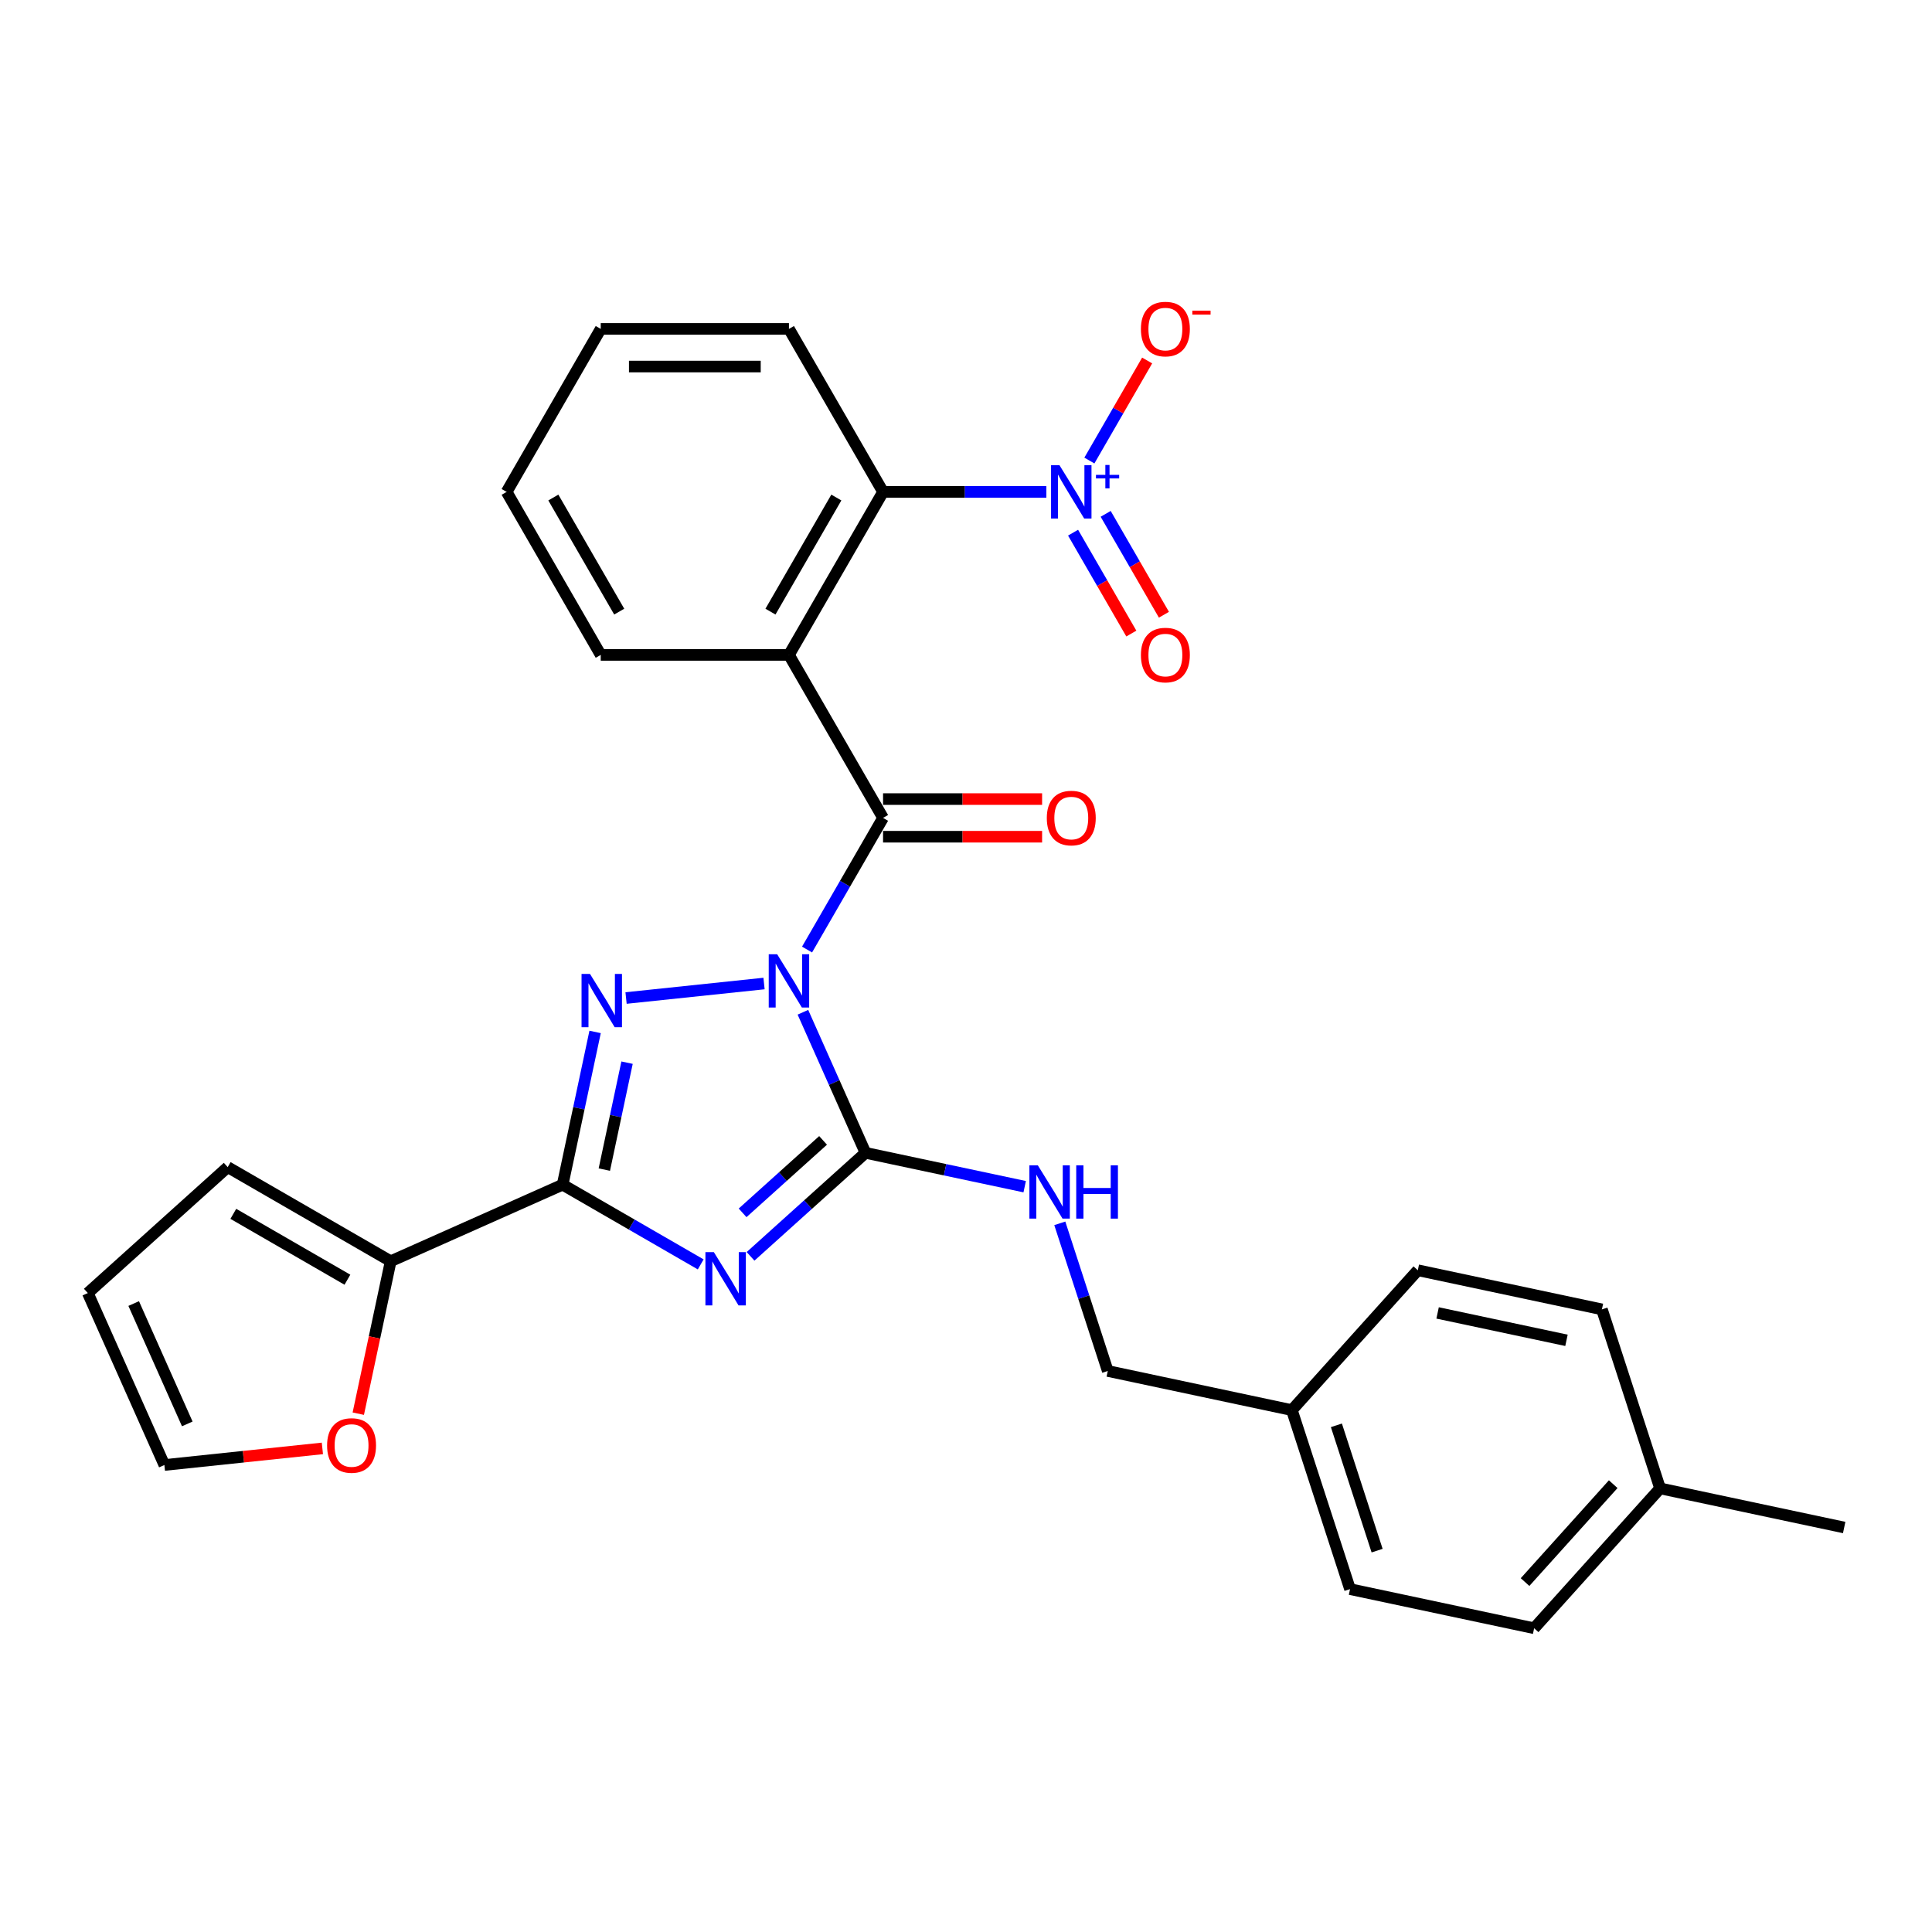 <?xml version='1.0' encoding='iso-8859-1'?>
<svg version='1.1' baseProfile='full'
              xmlns='http://www.w3.org/2000/svg'
                      xmlns:rdkit='http://www.rdkit.org/xml'
                      xmlns:xlink='http://www.w3.org/1999/xlink'
                  xml:space='preserve'
width='1000px' height='1000px' viewBox='0 0 1000 1000'>
<!-- END OF HEADER -->
<rect style='opacity:1.0;fill:#FFFFFF;stroke:none' width='1000' height='1000' x='0' y='0'> </rect>
<path class='bond-1' d='M 415.586,523.943 L 431.785,560.327' style='fill:none;fill-rule:evenodd;stroke:#0000FF;stroke-width:6px;stroke-linecap:butt;stroke-linejoin:miter;stroke-opacity:1' />
<path class='bond-1' d='M 431.785,560.327 L 447.984,596.71' style='fill:none;fill-rule:evenodd;stroke:#000000;stroke-width:6px;stroke-linecap:butt;stroke-linejoin:miter;stroke-opacity:1' />
<path class='bond-2' d='M 395.461,509.068 L 324.047,516.574' style='fill:none;fill-rule:evenodd;stroke:#0000FF;stroke-width:6px;stroke-linecap:butt;stroke-linejoin:miter;stroke-opacity:1' />
<path class='bond-4' d='M 417.73,491.482 L 437.4,457.413' style='fill:none;fill-rule:evenodd;stroke:#0000FF;stroke-width:6px;stroke-linecap:butt;stroke-linejoin:miter;stroke-opacity:1' />
<path class='bond-4' d='M 437.4,457.413 L 457.07,423.344' style='fill:none;fill-rule:evenodd;stroke:#000000;stroke-width:6px;stroke-linecap:butt;stroke-linejoin:miter;stroke-opacity:1' />
<path class='bond-0' d='M 388.485,650.284 L 418.234,623.497' style='fill:none;fill-rule:evenodd;stroke:#0000FF;stroke-width:6px;stroke-linecap:butt;stroke-linejoin:miter;stroke-opacity:1' />
<path class='bond-0' d='M 418.234,623.497 L 447.984,596.71' style='fill:none;fill-rule:evenodd;stroke:#000000;stroke-width:6px;stroke-linecap:butt;stroke-linejoin:miter;stroke-opacity:1' />
<path class='bond-0' d='M 384.372,627.768 L 405.197,609.018' style='fill:none;fill-rule:evenodd;stroke:#0000FF;stroke-width:6px;stroke-linecap:butt;stroke-linejoin:miter;stroke-opacity:1' />
<path class='bond-0' d='M 405.197,609.018 L 426.022,590.267' style='fill:none;fill-rule:evenodd;stroke:#000000;stroke-width:6px;stroke-linecap:butt;stroke-linejoin:miter;stroke-opacity:1' />
<path class='bond-29' d='M 362.688,654.45 L 326.953,633.819' style='fill:none;fill-rule:evenodd;stroke:#0000FF;stroke-width:6px;stroke-linecap:butt;stroke-linejoin:miter;stroke-opacity:1' />
<path class='bond-29' d='M 326.953,633.819 L 291.218,613.187' style='fill:none;fill-rule:evenodd;stroke:#000000;stroke-width:6px;stroke-linecap:butt;stroke-linejoin:miter;stroke-opacity:1' />
<path class='bond-9' d='M 447.984,596.71 L 489.18,605.467' style='fill:none;fill-rule:evenodd;stroke:#000000;stroke-width:6px;stroke-linecap:butt;stroke-linejoin:miter;stroke-opacity:1' />
<path class='bond-9' d='M 489.18,605.467 L 530.377,614.224' style='fill:none;fill-rule:evenodd;stroke:#0000FF;stroke-width:6px;stroke-linecap:butt;stroke-linejoin:miter;stroke-opacity:1' />
<path class='bond-3' d='M 308.023,534.126 L 299.621,573.657' style='fill:none;fill-rule:evenodd;stroke:#0000FF;stroke-width:6px;stroke-linecap:butt;stroke-linejoin:miter;stroke-opacity:1' />
<path class='bond-3' d='M 299.621,573.657 L 291.218,613.187' style='fill:none;fill-rule:evenodd;stroke:#000000;stroke-width:6px;stroke-linecap:butt;stroke-linejoin:miter;stroke-opacity:1' />
<path class='bond-3' d='M 324.561,550.036 L 318.679,577.708' style='fill:none;fill-rule:evenodd;stroke:#0000FF;stroke-width:6px;stroke-linecap:butt;stroke-linejoin:miter;stroke-opacity:1' />
<path class='bond-3' d='M 318.679,577.708 L 312.797,605.379' style='fill:none;fill-rule:evenodd;stroke:#000000;stroke-width:6px;stroke-linecap:butt;stroke-linejoin:miter;stroke-opacity:1' />
<path class='bond-8' d='M 291.218,613.187 L 202.22,652.812' style='fill:none;fill-rule:evenodd;stroke:#000000;stroke-width:6px;stroke-linecap:butt;stroke-linejoin:miter;stroke-opacity:1' />
<path class='bond-5' d='M 457.07,423.344 L 408.36,338.976' style='fill:none;fill-rule:evenodd;stroke:#000000;stroke-width:6px;stroke-linecap:butt;stroke-linejoin:miter;stroke-opacity:1' />
<path class='bond-12' d='M 457.07,433.086 L 498.23,433.086' style='fill:none;fill-rule:evenodd;stroke:#000000;stroke-width:6px;stroke-linecap:butt;stroke-linejoin:miter;stroke-opacity:1' />
<path class='bond-12' d='M 498.23,433.086 L 539.39,433.086' style='fill:none;fill-rule:evenodd;stroke:#FF0000;stroke-width:6px;stroke-linecap:butt;stroke-linejoin:miter;stroke-opacity:1' />
<path class='bond-12' d='M 457.07,413.602 L 498.23,413.602' style='fill:none;fill-rule:evenodd;stroke:#000000;stroke-width:6px;stroke-linecap:butt;stroke-linejoin:miter;stroke-opacity:1' />
<path class='bond-12' d='M 498.23,413.602 L 539.39,413.602' style='fill:none;fill-rule:evenodd;stroke:#FF0000;stroke-width:6px;stroke-linecap:butt;stroke-linejoin:miter;stroke-opacity:1' />
<path class='bond-7' d='M 408.36,338.976 L 457.07,254.607' style='fill:none;fill-rule:evenodd;stroke:#000000;stroke-width:6px;stroke-linecap:butt;stroke-linejoin:miter;stroke-opacity:1' />
<path class='bond-7' d='M 398.792,316.578 L 432.889,257.521' style='fill:none;fill-rule:evenodd;stroke:#000000;stroke-width:6px;stroke-linecap:butt;stroke-linejoin:miter;stroke-opacity:1' />
<path class='bond-18' d='M 408.36,338.976 L 310.939,338.976' style='fill:none;fill-rule:evenodd;stroke:#000000;stroke-width:6px;stroke-linecap:butt;stroke-linejoin:miter;stroke-opacity:1' />
<path class='bond-6' d='M 541.592,254.607 L 499.331,254.607' style='fill:none;fill-rule:evenodd;stroke:#0000FF;stroke-width:6px;stroke-linecap:butt;stroke-linejoin:miter;stroke-opacity:1' />
<path class='bond-6' d='M 499.331,254.607 L 457.07,254.607' style='fill:none;fill-rule:evenodd;stroke:#000000;stroke-width:6px;stroke-linecap:butt;stroke-linejoin:miter;stroke-opacity:1' />
<path class='bond-10' d='M 563.86,238.377 L 578.812,212.481' style='fill:none;fill-rule:evenodd;stroke:#0000FF;stroke-width:6px;stroke-linecap:butt;stroke-linejoin:miter;stroke-opacity:1' />
<path class='bond-10' d='M 578.812,212.481 L 593.763,186.585' style='fill:none;fill-rule:evenodd;stroke:#FF0000;stroke-width:6px;stroke-linecap:butt;stroke-linejoin:miter;stroke-opacity:1' />
<path class='bond-13' d='M 555.424,275.709 L 570.498,301.819' style='fill:none;fill-rule:evenodd;stroke:#0000FF;stroke-width:6px;stroke-linecap:butt;stroke-linejoin:miter;stroke-opacity:1' />
<path class='bond-13' d='M 570.498,301.819 L 585.573,327.929' style='fill:none;fill-rule:evenodd;stroke:#FF0000;stroke-width:6px;stroke-linecap:butt;stroke-linejoin:miter;stroke-opacity:1' />
<path class='bond-13' d='M 572.297,265.967 L 587.372,292.077' style='fill:none;fill-rule:evenodd;stroke:#0000FF;stroke-width:6px;stroke-linecap:butt;stroke-linejoin:miter;stroke-opacity:1' />
<path class='bond-13' d='M 587.372,292.077 L 602.447,318.187' style='fill:none;fill-rule:evenodd;stroke:#FF0000;stroke-width:6px;stroke-linecap:butt;stroke-linejoin:miter;stroke-opacity:1' />
<path class='bond-25' d='M 457.07,254.607 L 408.36,170.239' style='fill:none;fill-rule:evenodd;stroke:#000000;stroke-width:6px;stroke-linecap:butt;stroke-linejoin:miter;stroke-opacity:1' />
<path class='bond-11' d='M 202.22,652.812 L 193.834,692.264' style='fill:none;fill-rule:evenodd;stroke:#000000;stroke-width:6px;stroke-linecap:butt;stroke-linejoin:miter;stroke-opacity:1' />
<path class='bond-11' d='M 193.834,692.264 L 185.448,731.717' style='fill:none;fill-rule:evenodd;stroke:#FF0000;stroke-width:6px;stroke-linecap:butt;stroke-linejoin:miter;stroke-opacity:1' />
<path class='bond-14' d='M 202.22,652.812 L 117.852,604.101' style='fill:none;fill-rule:evenodd;stroke:#000000;stroke-width:6px;stroke-linecap:butt;stroke-linejoin:miter;stroke-opacity:1' />
<path class='bond-14' d='M 179.823,662.379 L 120.765,628.282' style='fill:none;fill-rule:evenodd;stroke:#000000;stroke-width:6px;stroke-linecap:butt;stroke-linejoin:miter;stroke-opacity:1' />
<path class='bond-17' d='M 548.549,633.195 L 560.964,671.406' style='fill:none;fill-rule:evenodd;stroke:#0000FF;stroke-width:6px;stroke-linecap:butt;stroke-linejoin:miter;stroke-opacity:1' />
<path class='bond-17' d='M 560.964,671.406 L 573.38,709.617' style='fill:none;fill-rule:evenodd;stroke:#000000;stroke-width:6px;stroke-linecap:butt;stroke-linejoin:miter;stroke-opacity:1' />
<path class='bond-15' d='M 166.865,749.69 L 125.972,753.988' style='fill:none;fill-rule:evenodd;stroke:#FF0000;stroke-width:6px;stroke-linecap:butt;stroke-linejoin:miter;stroke-opacity:1' />
<path class='bond-15' d='M 125.972,753.988 L 85.079,758.286' style='fill:none;fill-rule:evenodd;stroke:#000000;stroke-width:6px;stroke-linecap:butt;stroke-linejoin:miter;stroke-opacity:1' />
<path class='bond-16' d='M 117.852,604.101 L 45.455,669.288' style='fill:none;fill-rule:evenodd;stroke:#000000;stroke-width:6px;stroke-linecap:butt;stroke-linejoin:miter;stroke-opacity:1' />
<path class='bond-31' d='M 85.079,758.286 L 45.455,669.288' style='fill:none;fill-rule:evenodd;stroke:#000000;stroke-width:6px;stroke-linecap:butt;stroke-linejoin:miter;stroke-opacity:1' />
<path class='bond-31' d='M 96.935,737.012 L 69.198,674.713' style='fill:none;fill-rule:evenodd;stroke:#000000;stroke-width:6px;stroke-linecap:butt;stroke-linejoin:miter;stroke-opacity:1' />
<path class='bond-19' d='M 573.38,709.617 L 668.671,729.872' style='fill:none;fill-rule:evenodd;stroke:#000000;stroke-width:6px;stroke-linecap:butt;stroke-linejoin:miter;stroke-opacity:1' />
<path class='bond-27' d='M 310.939,338.976 L 262.229,254.607' style='fill:none;fill-rule:evenodd;stroke:#000000;stroke-width:6px;stroke-linecap:butt;stroke-linejoin:miter;stroke-opacity:1' />
<path class='bond-27' d='M 320.506,316.578 L 286.409,257.521' style='fill:none;fill-rule:evenodd;stroke:#000000;stroke-width:6px;stroke-linecap:butt;stroke-linejoin:miter;stroke-opacity:1' />
<path class='bond-21' d='M 668.671,729.872 L 733.858,657.475' style='fill:none;fill-rule:evenodd;stroke:#000000;stroke-width:6px;stroke-linecap:butt;stroke-linejoin:miter;stroke-opacity:1' />
<path class='bond-22' d='M 668.671,729.872 L 698.776,822.524' style='fill:none;fill-rule:evenodd;stroke:#000000;stroke-width:6px;stroke-linecap:butt;stroke-linejoin:miter;stroke-opacity:1' />
<path class='bond-22' d='M 691.717,737.749 L 712.791,802.606' style='fill:none;fill-rule:evenodd;stroke:#000000;stroke-width:6px;stroke-linecap:butt;stroke-linejoin:miter;stroke-opacity:1' />
<path class='bond-20' d='M 859.254,770.382 L 794.067,842.779' style='fill:none;fill-rule:evenodd;stroke:#000000;stroke-width:6px;stroke-linecap:butt;stroke-linejoin:miter;stroke-opacity:1' />
<path class='bond-20' d='M 834.997,768.204 L 789.366,818.882' style='fill:none;fill-rule:evenodd;stroke:#000000;stroke-width:6px;stroke-linecap:butt;stroke-linejoin:miter;stroke-opacity:1' />
<path class='bond-26' d='M 859.254,770.382 L 954.545,790.637' style='fill:none;fill-rule:evenodd;stroke:#000000;stroke-width:6px;stroke-linecap:butt;stroke-linejoin:miter;stroke-opacity:1' />
<path class='bond-32' d='M 859.254,770.382 L 829.15,677.73' style='fill:none;fill-rule:evenodd;stroke:#000000;stroke-width:6px;stroke-linecap:butt;stroke-linejoin:miter;stroke-opacity:1' />
<path class='bond-23' d='M 733.858,657.475 L 829.15,677.73' style='fill:none;fill-rule:evenodd;stroke:#000000;stroke-width:6px;stroke-linecap:butt;stroke-linejoin:miter;stroke-opacity:1' />
<path class='bond-23' d='M 744.101,679.571 L 810.805,693.75' style='fill:none;fill-rule:evenodd;stroke:#000000;stroke-width:6px;stroke-linecap:butt;stroke-linejoin:miter;stroke-opacity:1' />
<path class='bond-24' d='M 698.776,822.524 L 794.067,842.779' style='fill:none;fill-rule:evenodd;stroke:#000000;stroke-width:6px;stroke-linecap:butt;stroke-linejoin:miter;stroke-opacity:1' />
<path class='bond-30' d='M 408.36,170.239 L 310.939,170.239' style='fill:none;fill-rule:evenodd;stroke:#000000;stroke-width:6px;stroke-linecap:butt;stroke-linejoin:miter;stroke-opacity:1' />
<path class='bond-30' d='M 393.747,189.723 L 325.552,189.723' style='fill:none;fill-rule:evenodd;stroke:#000000;stroke-width:6px;stroke-linecap:butt;stroke-linejoin:miter;stroke-opacity:1' />
<path class='bond-28' d='M 262.229,254.607 L 310.939,170.239' style='fill:none;fill-rule:evenodd;stroke:#000000;stroke-width:6px;stroke-linecap:butt;stroke-linejoin:miter;stroke-opacity:1' />
<path  class='atom-0' d='M 402.261 493.918
L 411.302 508.531
Q 412.198 509.973, 413.64 512.584
Q 415.082 515.194, 415.16 515.35
L 415.16 493.918
L 418.823 493.918
L 418.823 521.507
L 415.043 521.507
L 405.34 505.53
Q 404.209 503.66, 403.001 501.517
Q 401.832 499.373, 401.482 498.711
L 401.482 521.507
L 397.897 521.507
L 397.897 493.918
L 402.261 493.918
' fill='#0000FF'/>
<path  class='atom-1' d='M 369.488 648.103
L 378.529 662.716
Q 379.425 664.157, 380.867 666.768
Q 382.309 669.379, 382.387 669.535
L 382.387 648.103
L 386.05 648.103
L 386.05 675.692
L 382.27 675.692
L 372.567 659.715
Q 371.436 657.845, 370.228 655.701
Q 369.059 653.558, 368.709 652.896
L 368.709 675.692
L 365.124 675.692
L 365.124 648.103
L 369.488 648.103
' fill='#0000FF'/>
<path  class='atom-3' d='M 305.374 504.101
L 314.415 518.714
Q 315.311 520.156, 316.753 522.767
Q 318.195 525.378, 318.273 525.534
L 318.273 504.101
L 321.936 504.101
L 321.936 531.691
L 318.156 531.691
L 308.453 515.714
Q 307.323 513.843, 306.115 511.7
Q 304.946 509.557, 304.595 508.894
L 304.595 531.691
L 301.01 531.691
L 301.01 504.101
L 305.374 504.101
' fill='#0000FF'/>
<path  class='atom-7' d='M 548.391 240.813
L 557.432 255.426
Q 558.328 256.868, 559.77 259.478
Q 561.212 262.089, 561.29 262.245
L 561.29 240.813
L 564.953 240.813
L 564.953 268.402
L 561.173 268.402
L 551.47 252.425
Q 550.34 250.555, 549.132 248.411
Q 547.963 246.268, 547.612 245.606
L 547.612 268.402
L 544.027 268.402
L 544.027 240.813
L 548.391 240.813
' fill='#0000FF'/>
<path  class='atom-7' d='M 567.268 245.786
L 572.128 245.786
L 572.128 240.668
L 574.289 240.668
L 574.289 245.786
L 579.278 245.786
L 579.278 247.638
L 574.289 247.638
L 574.289 252.781
L 572.128 252.781
L 572.128 247.638
L 567.268 247.638
L 567.268 245.786
' fill='#0000FF'/>
<path  class='atom-10' d='M 537.177 603.171
L 546.217 617.784
Q 547.114 619.225, 548.556 621.836
Q 549.997 624.447, 550.075 624.603
L 550.075 603.171
L 553.738 603.171
L 553.738 630.76
L 549.958 630.76
L 540.255 614.783
Q 539.125 612.913, 537.917 610.769
Q 536.748 608.626, 536.397 607.964
L 536.397 630.76
L 532.812 630.76
L 532.812 603.171
L 537.177 603.171
' fill='#0000FF'/>
<path  class='atom-10' d='M 557.051 603.171
L 560.792 603.171
L 560.792 614.9
L 574.898 614.9
L 574.898 603.171
L 578.639 603.171
L 578.639 630.76
L 574.898 630.76
L 574.898 618.017
L 560.792 618.017
L 560.792 630.76
L 557.051 630.76
L 557.051 603.171
' fill='#0000FF'/>
<path  class='atom-11' d='M 590.535 170.317
Q 590.535 163.692, 593.809 159.99
Q 597.082 156.288, 603.2 156.288
Q 609.318 156.288, 612.591 159.99
Q 615.865 163.692, 615.865 170.317
Q 615.865 177.019, 612.552 180.838
Q 609.24 184.618, 603.2 184.618
Q 597.121 184.618, 593.809 180.838
Q 590.535 177.058, 590.535 170.317
M 603.2 181.501
Q 607.409 181.501, 609.669 178.695
Q 611.968 175.85, 611.968 170.317
Q 611.968 164.9, 609.669 162.173
Q 607.409 159.406, 603.2 159.406
Q 598.992 159.406, 596.692 162.134
Q 594.432 164.861, 594.432 170.317
Q 594.432 175.889, 596.692 178.695
Q 598.992 181.501, 603.2 181.501
' fill='#FF0000'/>
<path  class='atom-11' d='M 617.151 160.792
L 626.59 160.792
L 626.59 162.849
L 617.151 162.849
L 617.151 160.792
' fill='#FF0000'/>
<path  class='atom-12' d='M 169.301 748.181
Q 169.301 741.556, 172.574 737.854
Q 175.848 734.152, 181.966 734.152
Q 188.084 734.152, 191.357 737.854
Q 194.63 741.556, 194.63 748.181
Q 194.63 754.883, 191.318 758.702
Q 188.006 762.482, 181.966 762.482
Q 175.886 762.482, 172.574 758.702
Q 169.301 754.922, 169.301 748.181
M 181.966 759.365
Q 186.174 759.365, 188.434 756.559
Q 190.733 753.714, 190.733 748.181
Q 190.733 742.764, 188.434 740.037
Q 186.174 737.27, 181.966 737.27
Q 177.757 737.27, 175.458 739.998
Q 173.198 742.725, 173.198 748.181
Q 173.198 753.753, 175.458 756.559
Q 177.757 759.365, 181.966 759.365
' fill='#FF0000'/>
<path  class='atom-13' d='M 541.825 423.422
Q 541.825 416.798, 545.099 413.096
Q 548.372 409.394, 554.49 409.394
Q 560.608 409.394, 563.881 413.096
Q 567.155 416.798, 567.155 423.422
Q 567.155 430.125, 563.842 433.944
Q 560.53 437.723, 554.49 437.723
Q 548.411 437.723, 545.099 433.944
Q 541.825 430.164, 541.825 423.422
M 554.49 434.606
Q 558.699 434.606, 560.959 431.8
Q 563.258 428.956, 563.258 423.422
Q 563.258 418.006, 560.959 415.278
Q 558.699 412.511, 554.49 412.511
Q 550.281 412.511, 547.982 415.239
Q 545.722 417.967, 545.722 423.422
Q 545.722 428.995, 547.982 431.8
Q 550.281 434.606, 554.49 434.606
' fill='#FF0000'/>
<path  class='atom-14' d='M 590.535 339.054
Q 590.535 332.429, 593.809 328.727
Q 597.082 325.025, 603.2 325.025
Q 609.318 325.025, 612.591 328.727
Q 615.865 332.429, 615.865 339.054
Q 615.865 345.756, 612.552 349.575
Q 609.24 353.355, 603.2 353.355
Q 597.121 353.355, 593.809 349.575
Q 590.535 345.795, 590.535 339.054
M 603.2 350.238
Q 607.409 350.238, 609.669 347.432
Q 611.968 344.587, 611.968 339.054
Q 611.968 333.637, 609.669 330.909
Q 607.409 328.143, 603.2 328.143
Q 598.992 328.143, 596.692 330.87
Q 594.432 333.598, 594.432 339.054
Q 594.432 344.626, 596.692 347.432
Q 598.992 350.238, 603.2 350.238
' fill='#FF0000'/>
</svg>
